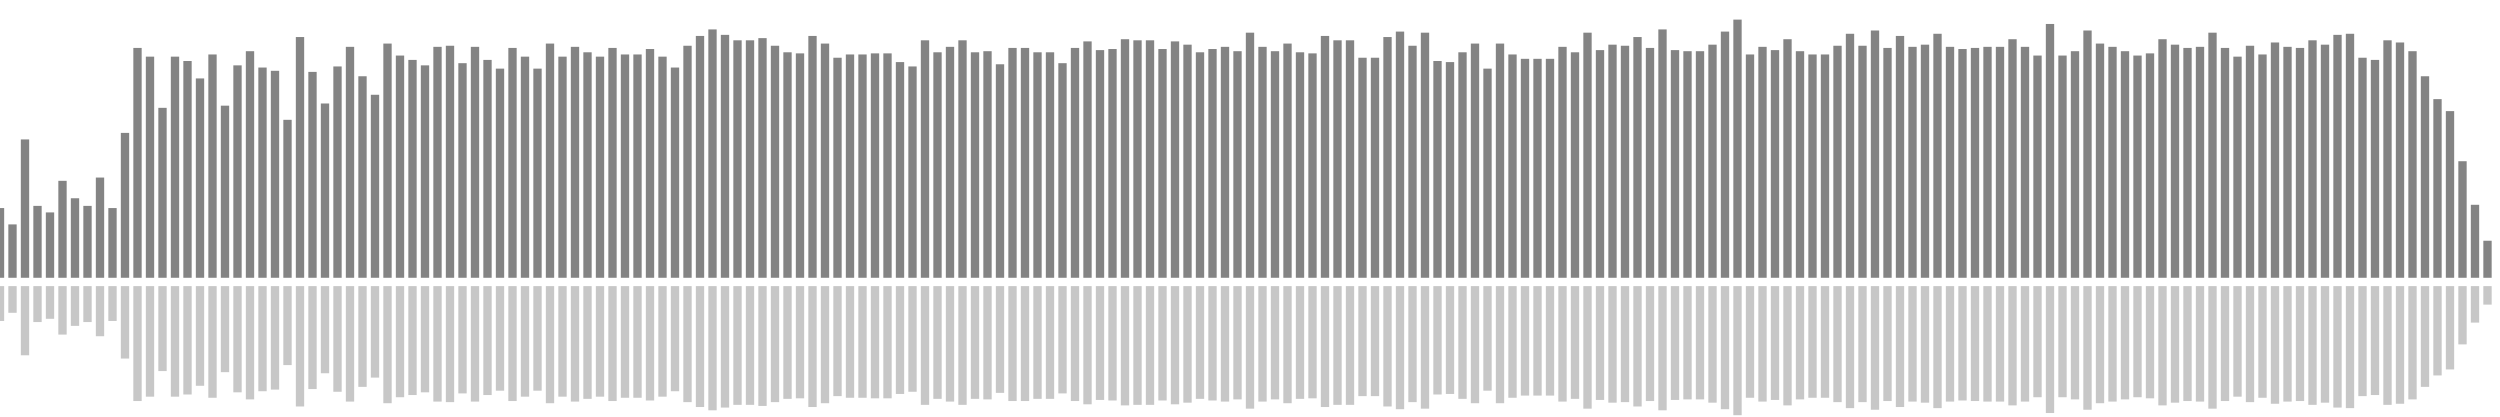 <?xml version="1.0" encoding="UTF-8"?>
<svg version="1.1" width="600" height="100" xmlns="http://www.w3.org/2000/svg">
  <line x1="0" y1="66.667" x2="0" y2="49.935" stroke="#848484" stroke-width="2"/>
  <line x1="0" y1="68.667" x2="0" y2="77.033" stroke="#c7c7c7" stroke-width="2"/>
  <line x1="3" y1="66.667" x2="3" y2="53.856" stroke="#848484" stroke-width="2"/>
  <line x1="3" y1="68.667" x2="3" y2="75.072" stroke="#c7c7c7" stroke-width="2"/>
  <line x1="6" y1="66.667" x2="6" y2="33.464" stroke="#848484" stroke-width="2"/>
  <line x1="6" y1="68.667" x2="6" y2="85.268" stroke="#c7c7c7" stroke-width="2"/>
  <line x1="9" y1="66.667" x2="9" y2="49.412" stroke="#848484" stroke-width="2"/>
  <line x1="9" y1="68.667" x2="9" y2="77.294" stroke="#c7c7c7" stroke-width="2"/>
  <line x1="12" y1="66.667" x2="12" y2="50.98" stroke="#848484" stroke-width="2"/>
  <line x1="12" y1="68.667" x2="12" y2="76.51" stroke="#c7c7c7" stroke-width="2"/>
  <line x1="15" y1="66.667" x2="15" y2="43.399" stroke="#848484" stroke-width="2"/>
  <line x1="15" y1="68.667" x2="15" y2="80.301" stroke="#c7c7c7" stroke-width="2"/>
  <line x1="18" y1="66.667" x2="18" y2="47.582" stroke="#848484" stroke-width="2"/>
  <line x1="18" y1="68.667" x2="18" y2="78.209" stroke="#c7c7c7" stroke-width="2"/>
  <line x1="21" y1="66.667" x2="21" y2="49.412" stroke="#848484" stroke-width="2"/>
  <line x1="21" y1="68.667" x2="21" y2="77.294" stroke="#c7c7c7" stroke-width="2"/>
  <line x1="24" y1="66.667" x2="24" y2="42.614" stroke="#848484" stroke-width="2"/>
  <line x1="24" y1="68.667" x2="24" y2="80.693" stroke="#c7c7c7" stroke-width="2"/>
  <line x1="27" y1="66.667" x2="27" y2="49.935" stroke="#848484" stroke-width="2"/>
  <line x1="27" y1="68.667" x2="27" y2="77.033" stroke="#c7c7c7" stroke-width="2"/>
  <line x1="30" y1="66.667" x2="30" y2="31.895" stroke="#848484" stroke-width="2"/>
  <line x1="30" y1="68.667" x2="30" y2="86.052" stroke="#c7c7c7" stroke-width="2"/>
  <line x1="33" y1="66.667" x2="33" y2="11.503" stroke="#848484" stroke-width="2"/>
  <line x1="33" y1="68.667" x2="33" y2="96.248" stroke="#c7c7c7" stroke-width="2"/>
  <line x1="36" y1="66.667" x2="36" y2="13.595" stroke="#848484" stroke-width="2"/>
  <line x1="36" y1="68.667" x2="36" y2="95.203" stroke="#c7c7c7" stroke-width="2"/>
  <line x1="39" y1="66.667" x2="39" y2="25.882" stroke="#848484" stroke-width="2"/>
  <line x1="39" y1="68.667" x2="39" y2="89.059" stroke="#c7c7c7" stroke-width="2"/>
  <line x1="42" y1="66.667" x2="42" y2="13.595" stroke="#848484" stroke-width="2"/>
  <line x1="42" y1="68.667" x2="42" y2="95.203" stroke="#c7c7c7" stroke-width="2"/>
  <line x1="45" y1="66.667" x2="45" y2="14.641" stroke="#848484" stroke-width="2"/>
  <line x1="45" y1="68.667" x2="45" y2="94.68" stroke="#c7c7c7" stroke-width="2"/>
  <line x1="48" y1="66.667" x2="48" y2="18.824" stroke="#848484" stroke-width="2"/>
  <line x1="48" y1="68.667" x2="48" y2="92.588" stroke="#c7c7c7" stroke-width="2"/>
  <line x1="51" y1="66.667" x2="51" y2="13.072" stroke="#848484" stroke-width="2"/>
  <line x1="51" y1="68.667" x2="51" y2="95.464" stroke="#c7c7c7" stroke-width="2"/>
  <line x1="54" y1="66.667" x2="54" y2="25.359" stroke="#848484" stroke-width="2"/>
  <line x1="54" y1="68.667" x2="54" y2="89.32" stroke="#c7c7c7" stroke-width="2"/>
  <line x1="57" y1="66.667" x2="57" y2="15.686" stroke="#848484" stroke-width="2"/>
  <line x1="57" y1="68.667" x2="57" y2="94.157" stroke="#c7c7c7" stroke-width="2"/>
  <line x1="60" y1="66.667" x2="60" y2="12.288" stroke="#848484" stroke-width="2"/>
  <line x1="60" y1="68.667" x2="60" y2="95.856" stroke="#c7c7c7" stroke-width="2"/>
  <line x1="63" y1="66.667" x2="63" y2="16.209" stroke="#848484" stroke-width="2"/>
  <line x1="63" y1="68.667" x2="63" y2="93.895" stroke="#c7c7c7" stroke-width="2"/>
  <line x1="66" y1="66.667" x2="66" y2="16.993" stroke="#848484" stroke-width="2"/>
  <line x1="66" y1="68.667" x2="66" y2="93.503" stroke="#c7c7c7" stroke-width="2"/>
  <line x1="69" y1="66.667" x2="69" y2="28.758" stroke="#848484" stroke-width="2"/>
  <line x1="69" y1="68.667" x2="69" y2="87.621" stroke="#c7c7c7" stroke-width="2"/>
  <line x1="72" y1="66.667" x2="72" y2="8.889" stroke="#848484" stroke-width="2"/>
  <line x1="72" y1="68.667" x2="72" y2="97.556" stroke="#c7c7c7" stroke-width="2"/>
  <line x1="75" y1="66.667" x2="75" y2="17.255" stroke="#848484" stroke-width="2"/>
  <line x1="75" y1="68.667" x2="75" y2="93.373" stroke="#c7c7c7" stroke-width="2"/>
  <line x1="78" y1="66.667" x2="78" y2="24.837" stroke="#848484" stroke-width="2"/>
  <line x1="78" y1="68.667" x2="78" y2="89.582" stroke="#c7c7c7" stroke-width="2"/>
  <line x1="81" y1="66.667" x2="81" y2="15.948" stroke="#848484" stroke-width="2"/>
  <line x1="81" y1="68.667" x2="81" y2="94.026" stroke="#c7c7c7" stroke-width="2"/>
  <line x1="84" y1="66.667" x2="84" y2="11.242" stroke="#848484" stroke-width="2"/>
  <line x1="84" y1="68.667" x2="84" y2="96.379" stroke="#c7c7c7" stroke-width="2"/>
  <line x1="87" y1="66.667" x2="87" y2="18.301" stroke="#848484" stroke-width="2"/>
  <line x1="87" y1="68.667" x2="87" y2="92.85" stroke="#c7c7c7" stroke-width="2"/>
  <line x1="90" y1="66.667" x2="90" y2="22.745" stroke="#848484" stroke-width="2"/>
  <line x1="90" y1="68.667" x2="90" y2="90.627" stroke="#c7c7c7" stroke-width="2"/>
  <line x1="93" y1="66.667" x2="93" y2="10.458" stroke="#848484" stroke-width="2"/>
  <line x1="93" y1="68.667" x2="93" y2="96.771" stroke="#c7c7c7" stroke-width="2"/>
  <line x1="96" y1="66.667" x2="96" y2="13.333" stroke="#848484" stroke-width="2"/>
  <line x1="96" y1="68.667" x2="96" y2="95.333" stroke="#c7c7c7" stroke-width="2"/>
  <line x1="99" y1="66.667" x2="99" y2="14.379" stroke="#848484" stroke-width="2"/>
  <line x1="99" y1="68.667" x2="99" y2="94.81" stroke="#c7c7c7" stroke-width="2"/>
  <line x1="102" y1="66.667" x2="102" y2="15.686" stroke="#848484" stroke-width="2"/>
  <line x1="102" y1="68.667" x2="102" y2="94.157" stroke="#c7c7c7" stroke-width="2"/>
  <line x1="105" y1="66.667" x2="105" y2="11.242" stroke="#848484" stroke-width="2"/>
  <line x1="105" y1="68.667" x2="105" y2="96.379" stroke="#c7c7c7" stroke-width="2"/>
  <line x1="108" y1="66.667" x2="108" y2="10.98" stroke="#848484" stroke-width="2"/>
  <line x1="108" y1="68.667" x2="108" y2="96.51" stroke="#c7c7c7" stroke-width="2"/>
  <line x1="111" y1="66.667" x2="111" y2="15.163" stroke="#848484" stroke-width="2"/>
  <line x1="111" y1="68.667" x2="111" y2="94.418" stroke="#c7c7c7" stroke-width="2"/>
  <line x1="114" y1="66.667" x2="114" y2="11.242" stroke="#848484" stroke-width="2"/>
  <line x1="114" y1="68.667" x2="114" y2="96.379" stroke="#c7c7c7" stroke-width="2"/>
  <line x1="117" y1="66.667" x2="117" y2="14.379" stroke="#848484" stroke-width="2"/>
  <line x1="117" y1="68.667" x2="117" y2="94.81" stroke="#c7c7c7" stroke-width="2"/>
  <line x1="120" y1="66.667" x2="120" y2="16.471" stroke="#848484" stroke-width="2"/>
  <line x1="120" y1="68.667" x2="120" y2="93.765" stroke="#c7c7c7" stroke-width="2"/>
  <line x1="123" y1="66.667" x2="123" y2="11.503" stroke="#848484" stroke-width="2"/>
  <line x1="123" y1="68.667" x2="123" y2="96.248" stroke="#c7c7c7" stroke-width="2"/>
  <line x1="126" y1="66.667" x2="126" y2="13.595" stroke="#848484" stroke-width="2"/>
  <line x1="126" y1="68.667" x2="126" y2="95.203" stroke="#c7c7c7" stroke-width="2"/>
  <line x1="129" y1="66.667" x2="129" y2="16.471" stroke="#848484" stroke-width="2"/>
  <line x1="129" y1="68.667" x2="129" y2="93.765" stroke="#c7c7c7" stroke-width="2"/>
  <line x1="132" y1="66.667" x2="132" y2="10.458" stroke="#848484" stroke-width="2"/>
  <line x1="132" y1="68.667" x2="132" y2="96.771" stroke="#c7c7c7" stroke-width="2"/>
  <line x1="135" y1="66.667" x2="135" y2="13.595" stroke="#848484" stroke-width="2"/>
  <line x1="135" y1="68.667" x2="135" y2="95.203" stroke="#c7c7c7" stroke-width="2"/>
  <line x1="138" y1="66.667" x2="138" y2="11.242" stroke="#848484" stroke-width="2"/>
  <line x1="138" y1="68.667" x2="138" y2="96.379" stroke="#c7c7c7" stroke-width="2"/>
  <line x1="141" y1="66.667" x2="141" y2="12.549" stroke="#848484" stroke-width="2"/>
  <line x1="141" y1="68.667" x2="141" y2="95.725" stroke="#c7c7c7" stroke-width="2"/>
  <line x1="144" y1="66.667" x2="144" y2="13.595" stroke="#848484" stroke-width="2"/>
  <line x1="144" y1="68.667" x2="144" y2="95.203" stroke="#c7c7c7" stroke-width="2"/>
  <line x1="147" y1="66.667" x2="147" y2="11.503" stroke="#848484" stroke-width="2"/>
  <line x1="147" y1="68.667" x2="147" y2="96.248" stroke="#c7c7c7" stroke-width="2"/>
  <line x1="150" y1="66.667" x2="150" y2="13.072" stroke="#848484" stroke-width="2"/>
  <line x1="150" y1="68.667" x2="150" y2="95.464" stroke="#c7c7c7" stroke-width="2"/>
  <line x1="153" y1="66.667" x2="153" y2="13.072" stroke="#848484" stroke-width="2"/>
  <line x1="153" y1="68.667" x2="153" y2="95.464" stroke="#c7c7c7" stroke-width="2"/>
  <line x1="156" y1="66.667" x2="156" y2="11.765" stroke="#848484" stroke-width="2"/>
  <line x1="156" y1="68.667" x2="156" y2="96.118" stroke="#c7c7c7" stroke-width="2"/>
  <line x1="159" y1="66.667" x2="159" y2="13.595" stroke="#848484" stroke-width="2"/>
  <line x1="159" y1="68.667" x2="159" y2="95.203" stroke="#c7c7c7" stroke-width="2"/>
  <line x1="162" y1="66.667" x2="162" y2="16.209" stroke="#848484" stroke-width="2"/>
  <line x1="162" y1="68.667" x2="162" y2="93.895" stroke="#c7c7c7" stroke-width="2"/>
  <line x1="165" y1="66.667" x2="165" y2="10.98" stroke="#848484" stroke-width="2"/>
  <line x1="165" y1="68.667" x2="165" y2="96.51" stroke="#c7c7c7" stroke-width="2"/>
  <line x1="168" y1="66.667" x2="168" y2="8.627" stroke="#848484" stroke-width="2"/>
  <line x1="168" y1="68.667" x2="168" y2="97.686" stroke="#c7c7c7" stroke-width="2"/>
  <line x1="171" y1="66.667" x2="171" y2="7.059" stroke="#848484" stroke-width="2"/>
  <line x1="171" y1="68.667" x2="171" y2="98.471" stroke="#c7c7c7" stroke-width="2"/>
  <line x1="174" y1="66.667" x2="174" y2="8.366" stroke="#848484" stroke-width="2"/>
  <line x1="174" y1="68.667" x2="174" y2="97.817" stroke="#c7c7c7" stroke-width="2"/>
  <line x1="177" y1="66.667" x2="177" y2="9.673" stroke="#848484" stroke-width="2"/>
  <line x1="177" y1="68.667" x2="177" y2="97.163" stroke="#c7c7c7" stroke-width="2"/>
  <line x1="180" y1="66.667" x2="180" y2="9.673" stroke="#848484" stroke-width="2"/>
  <line x1="180" y1="68.667" x2="180" y2="97.163" stroke="#c7c7c7" stroke-width="2"/>
  <line x1="183" y1="66.667" x2="183" y2="9.15" stroke="#848484" stroke-width="2"/>
  <line x1="183" y1="68.667" x2="183" y2="97.425" stroke="#c7c7c7" stroke-width="2"/>
  <line x1="186" y1="66.667" x2="186" y2="10.98" stroke="#848484" stroke-width="2"/>
  <line x1="186" y1="68.667" x2="186" y2="96.51" stroke="#c7c7c7" stroke-width="2"/>
  <line x1="189" y1="66.667" x2="189" y2="12.549" stroke="#848484" stroke-width="2"/>
  <line x1="189" y1="68.667" x2="189" y2="95.725" stroke="#c7c7c7" stroke-width="2"/>
  <line x1="192" y1="66.667" x2="192" y2="12.81" stroke="#848484" stroke-width="2"/>
  <line x1="192" y1="68.667" x2="192" y2="95.595" stroke="#c7c7c7" stroke-width="2"/>
  <line x1="195" y1="66.667" x2="195" y2="8.627" stroke="#848484" stroke-width="2"/>
  <line x1="195" y1="68.667" x2="195" y2="97.686" stroke="#c7c7c7" stroke-width="2"/>
  <line x1="198" y1="66.667" x2="198" y2="10.458" stroke="#848484" stroke-width="2"/>
  <line x1="198" y1="68.667" x2="198" y2="96.771" stroke="#c7c7c7" stroke-width="2"/>
  <line x1="201" y1="66.667" x2="201" y2="13.856" stroke="#848484" stroke-width="2"/>
  <line x1="201" y1="68.667" x2="201" y2="95.072" stroke="#c7c7c7" stroke-width="2"/>
  <line x1="204" y1="66.667" x2="204" y2="13.072" stroke="#848484" stroke-width="2"/>
  <line x1="204" y1="68.667" x2="204" y2="95.464" stroke="#c7c7c7" stroke-width="2"/>
  <line x1="207" y1="66.667" x2="207" y2="13.072" stroke="#848484" stroke-width="2"/>
  <line x1="207" y1="68.667" x2="207" y2="95.464" stroke="#c7c7c7" stroke-width="2"/>
  <line x1="210" y1="66.667" x2="210" y2="12.81" stroke="#848484" stroke-width="2"/>
  <line x1="210" y1="68.667" x2="210" y2="95.595" stroke="#c7c7c7" stroke-width="2"/>
  <line x1="213" y1="66.667" x2="213" y2="12.81" stroke="#848484" stroke-width="2"/>
  <line x1="213" y1="68.667" x2="213" y2="95.595" stroke="#c7c7c7" stroke-width="2"/>
  <line x1="216" y1="66.667" x2="216" y2="14.902" stroke="#848484" stroke-width="2"/>
  <line x1="216" y1="68.667" x2="216" y2="94.549" stroke="#c7c7c7" stroke-width="2"/>
  <line x1="219" y1="66.667" x2="219" y2="15.948" stroke="#848484" stroke-width="2"/>
  <line x1="219" y1="68.667" x2="219" y2="94.026" stroke="#c7c7c7" stroke-width="2"/>
  <line x1="222" y1="66.667" x2="222" y2="9.673" stroke="#848484" stroke-width="2"/>
  <line x1="222" y1="68.667" x2="222" y2="97.163" stroke="#c7c7c7" stroke-width="2"/>
  <line x1="225" y1="66.667" x2="225" y2="12.549" stroke="#848484" stroke-width="2"/>
  <line x1="225" y1="68.667" x2="225" y2="95.725" stroke="#c7c7c7" stroke-width="2"/>
  <line x1="228" y1="66.667" x2="228" y2="11.242" stroke="#848484" stroke-width="2"/>
  <line x1="228" y1="68.667" x2="228" y2="96.379" stroke="#c7c7c7" stroke-width="2"/>
  <line x1="231" y1="66.667" x2="231" y2="9.673" stroke="#848484" stroke-width="2"/>
  <line x1="231" y1="68.667" x2="231" y2="97.163" stroke="#c7c7c7" stroke-width="2"/>
  <line x1="234" y1="66.667" x2="234" y2="12.549" stroke="#848484" stroke-width="2"/>
  <line x1="234" y1="68.667" x2="234" y2="95.725" stroke="#c7c7c7" stroke-width="2"/>
  <line x1="237" y1="66.667" x2="237" y2="12.288" stroke="#848484" stroke-width="2"/>
  <line x1="237" y1="68.667" x2="237" y2="95.856" stroke="#c7c7c7" stroke-width="2"/>
  <line x1="240" y1="66.667" x2="240" y2="15.425" stroke="#848484" stroke-width="2"/>
  <line x1="240" y1="68.667" x2="240" y2="94.288" stroke="#c7c7c7" stroke-width="2"/>
  <line x1="243" y1="66.667" x2="243" y2="11.503" stroke="#848484" stroke-width="2"/>
  <line x1="243" y1="68.667" x2="243" y2="96.248" stroke="#c7c7c7" stroke-width="2"/>
  <line x1="246" y1="66.667" x2="246" y2="11.503" stroke="#848484" stroke-width="2"/>
  <line x1="246" y1="68.667" x2="246" y2="96.248" stroke="#c7c7c7" stroke-width="2"/>
  <line x1="249" y1="66.667" x2="249" y2="12.549" stroke="#848484" stroke-width="2"/>
  <line x1="249" y1="68.667" x2="249" y2="95.725" stroke="#c7c7c7" stroke-width="2"/>
  <line x1="252" y1="66.667" x2="252" y2="12.549" stroke="#848484" stroke-width="2"/>
  <line x1="252" y1="68.667" x2="252" y2="95.725" stroke="#c7c7c7" stroke-width="2"/>
  <line x1="255" y1="66.667" x2="255" y2="15.163" stroke="#848484" stroke-width="2"/>
  <line x1="255" y1="68.667" x2="255" y2="94.418" stroke="#c7c7c7" stroke-width="2"/>
  <line x1="258" y1="66.667" x2="258" y2="11.503" stroke="#848484" stroke-width="2"/>
  <line x1="258" y1="68.667" x2="258" y2="96.248" stroke="#c7c7c7" stroke-width="2"/>
  <line x1="261" y1="66.667" x2="261" y2="9.935" stroke="#848484" stroke-width="2"/>
  <line x1="261" y1="68.667" x2="261" y2="97.033" stroke="#c7c7c7" stroke-width="2"/>
  <line x1="264" y1="66.667" x2="264" y2="12.026" stroke="#848484" stroke-width="2"/>
  <line x1="264" y1="68.667" x2="264" y2="95.987" stroke="#c7c7c7" stroke-width="2"/>
  <line x1="267" y1="66.667" x2="267" y2="11.765" stroke="#848484" stroke-width="2"/>
  <line x1="267" y1="68.667" x2="267" y2="96.118" stroke="#c7c7c7" stroke-width="2"/>
  <line x1="270" y1="66.667" x2="270" y2="9.412" stroke="#848484" stroke-width="2"/>
  <line x1="270" y1="68.667" x2="270" y2="97.294" stroke="#c7c7c7" stroke-width="2"/>
  <line x1="273" y1="66.667" x2="273" y2="9.673" stroke="#848484" stroke-width="2"/>
  <line x1="273" y1="68.667" x2="273" y2="97.163" stroke="#c7c7c7" stroke-width="2"/>
  <line x1="276" y1="66.667" x2="276" y2="9.673" stroke="#848484" stroke-width="2"/>
  <line x1="276" y1="68.667" x2="276" y2="97.163" stroke="#c7c7c7" stroke-width="2"/>
  <line x1="279" y1="66.667" x2="279" y2="11.765" stroke="#848484" stroke-width="2"/>
  <line x1="279" y1="68.667" x2="279" y2="96.118" stroke="#c7c7c7" stroke-width="2"/>
  <line x1="282" y1="66.667" x2="282" y2="9.935" stroke="#848484" stroke-width="2"/>
  <line x1="282" y1="68.667" x2="282" y2="97.033" stroke="#c7c7c7" stroke-width="2"/>
  <line x1="285" y1="66.667" x2="285" y2="10.719" stroke="#848484" stroke-width="2"/>
  <line x1="285" y1="68.667" x2="285" y2="96.641" stroke="#c7c7c7" stroke-width="2"/>
  <line x1="288" y1="66.667" x2="288" y2="12.549" stroke="#848484" stroke-width="2"/>
  <line x1="288" y1="68.667" x2="288" y2="95.725" stroke="#c7c7c7" stroke-width="2"/>
  <line x1="291" y1="66.667" x2="291" y2="11.765" stroke="#848484" stroke-width="2"/>
  <line x1="291" y1="68.667" x2="291" y2="96.118" stroke="#c7c7c7" stroke-width="2"/>
  <line x1="294" y1="66.667" x2="294" y2="11.242" stroke="#848484" stroke-width="2"/>
  <line x1="294" y1="68.667" x2="294" y2="96.379" stroke="#c7c7c7" stroke-width="2"/>
  <line x1="297" y1="66.667" x2="297" y2="12.288" stroke="#848484" stroke-width="2"/>
  <line x1="297" y1="68.667" x2="297" y2="95.856" stroke="#c7c7c7" stroke-width="2"/>
  <line x1="300" y1="66.667" x2="300" y2="7.843" stroke="#848484" stroke-width="2"/>
  <line x1="300" y1="68.667" x2="300" y2="98.078" stroke="#c7c7c7" stroke-width="2"/>
  <line x1="303" y1="66.667" x2="303" y2="11.242" stroke="#848484" stroke-width="2"/>
  <line x1="303" y1="68.667" x2="303" y2="96.379" stroke="#c7c7c7" stroke-width="2"/>
  <line x1="306" y1="66.667" x2="306" y2="12.288" stroke="#848484" stroke-width="2"/>
  <line x1="306" y1="68.667" x2="306" y2="95.856" stroke="#c7c7c7" stroke-width="2"/>
  <line x1="309" y1="66.667" x2="309" y2="10.458" stroke="#848484" stroke-width="2"/>
  <line x1="309" y1="68.667" x2="309" y2="96.771" stroke="#c7c7c7" stroke-width="2"/>
  <line x1="312" y1="66.667" x2="312" y2="12.549" stroke="#848484" stroke-width="2"/>
  <line x1="312" y1="68.667" x2="312" y2="95.725" stroke="#c7c7c7" stroke-width="2"/>
  <line x1="315" y1="66.667" x2="315" y2="12.81" stroke="#848484" stroke-width="2"/>
  <line x1="315" y1="68.667" x2="315" y2="95.595" stroke="#c7c7c7" stroke-width="2"/>
  <line x1="318" y1="66.667" x2="318" y2="8.627" stroke="#848484" stroke-width="2"/>
  <line x1="318" y1="68.667" x2="318" y2="97.686" stroke="#c7c7c7" stroke-width="2"/>
  <line x1="321" y1="66.667" x2="321" y2="9.673" stroke="#848484" stroke-width="2"/>
  <line x1="321" y1="68.667" x2="321" y2="97.163" stroke="#c7c7c7" stroke-width="2"/>
  <line x1="324" y1="66.667" x2="324" y2="9.673" stroke="#848484" stroke-width="2"/>
  <line x1="324" y1="68.667" x2="324" y2="97.163" stroke="#c7c7c7" stroke-width="2"/>
  <line x1="327" y1="66.667" x2="327" y2="13.856" stroke="#848484" stroke-width="2"/>
  <line x1="327" y1="68.667" x2="327" y2="95.072" stroke="#c7c7c7" stroke-width="2"/>
  <line x1="330" y1="66.667" x2="330" y2="13.856" stroke="#848484" stroke-width="2"/>
  <line x1="330" y1="68.667" x2="330" y2="95.072" stroke="#c7c7c7" stroke-width="2"/>
  <line x1="333" y1="66.667" x2="333" y2="8.889" stroke="#848484" stroke-width="2"/>
  <line x1="333" y1="68.667" x2="333" y2="97.556" stroke="#c7c7c7" stroke-width="2"/>
  <line x1="336" y1="66.667" x2="336" y2="7.582" stroke="#848484" stroke-width="2"/>
  <line x1="336" y1="68.667" x2="336" y2="98.209" stroke="#c7c7c7" stroke-width="2"/>
  <line x1="339" y1="66.667" x2="339" y2="10.98" stroke="#848484" stroke-width="2"/>
  <line x1="339" y1="68.667" x2="339" y2="96.51" stroke="#c7c7c7" stroke-width="2"/>
  <line x1="342" y1="66.667" x2="342" y2="7.843" stroke="#848484" stroke-width="2"/>
  <line x1="342" y1="68.667" x2="342" y2="98.078" stroke="#c7c7c7" stroke-width="2"/>
  <line x1="345" y1="66.667" x2="345" y2="14.641" stroke="#848484" stroke-width="2"/>
  <line x1="345" y1="68.667" x2="345" y2="94.68" stroke="#c7c7c7" stroke-width="2"/>
  <line x1="348" y1="66.667" x2="348" y2="14.902" stroke="#848484" stroke-width="2"/>
  <line x1="348" y1="68.667" x2="348" y2="94.549" stroke="#c7c7c7" stroke-width="2"/>
  <line x1="351" y1="66.667" x2="351" y2="12.549" stroke="#848484" stroke-width="2"/>
  <line x1="351" y1="68.667" x2="351" y2="95.725" stroke="#c7c7c7" stroke-width="2"/>
  <line x1="354" y1="66.667" x2="354" y2="10.458" stroke="#848484" stroke-width="2"/>
  <line x1="354" y1="68.667" x2="354" y2="96.771" stroke="#c7c7c7" stroke-width="2"/>
  <line x1="357" y1="66.667" x2="357" y2="16.471" stroke="#848484" stroke-width="2"/>
  <line x1="357" y1="68.667" x2="357" y2="93.765" stroke="#c7c7c7" stroke-width="2"/>
  <line x1="360" y1="66.667" x2="360" y2="10.458" stroke="#848484" stroke-width="2"/>
  <line x1="360" y1="68.667" x2="360" y2="96.771" stroke="#c7c7c7" stroke-width="2"/>
  <line x1="363" y1="66.667" x2="363" y2="13.072" stroke="#848484" stroke-width="2"/>
  <line x1="363" y1="68.667" x2="363" y2="95.464" stroke="#c7c7c7" stroke-width="2"/>
  <line x1="366" y1="66.667" x2="366" y2="14.118" stroke="#848484" stroke-width="2"/>
  <line x1="366" y1="68.667" x2="366" y2="94.941" stroke="#c7c7c7" stroke-width="2"/>
  <line x1="369" y1="66.667" x2="369" y2="14.118" stroke="#848484" stroke-width="2"/>
  <line x1="369" y1="68.667" x2="369" y2="94.941" stroke="#c7c7c7" stroke-width="2"/>
  <line x1="372" y1="66.667" x2="372" y2="14.118" stroke="#848484" stroke-width="2"/>
  <line x1="372" y1="68.667" x2="372" y2="94.941" stroke="#c7c7c7" stroke-width="2"/>
  <line x1="375" y1="66.667" x2="375" y2="11.242" stroke="#848484" stroke-width="2"/>
  <line x1="375" y1="68.667" x2="375" y2="96.379" stroke="#c7c7c7" stroke-width="2"/>
  <line x1="378" y1="66.667" x2="378" y2="12.549" stroke="#848484" stroke-width="2"/>
  <line x1="378" y1="68.667" x2="378" y2="95.725" stroke="#c7c7c7" stroke-width="2"/>
  <line x1="381" y1="66.667" x2="381" y2="7.843" stroke="#848484" stroke-width="2"/>
  <line x1="381" y1="68.667" x2="381" y2="98.078" stroke="#c7c7c7" stroke-width="2"/>
  <line x1="384" y1="66.667" x2="384" y2="12.026" stroke="#848484" stroke-width="2"/>
  <line x1="384" y1="68.667" x2="384" y2="95.987" stroke="#c7c7c7" stroke-width="2"/>
  <line x1="387" y1="66.667" x2="387" y2="10.719" stroke="#848484" stroke-width="2"/>
  <line x1="387" y1="68.667" x2="387" y2="96.641" stroke="#c7c7c7" stroke-width="2"/>
  <line x1="390" y1="66.667" x2="390" y2="10.98" stroke="#848484" stroke-width="2"/>
  <line x1="390" y1="68.667" x2="390" y2="96.51" stroke="#c7c7c7" stroke-width="2"/>
  <line x1="393" y1="66.667" x2="393" y2="8.889" stroke="#848484" stroke-width="2"/>
  <line x1="393" y1="68.667" x2="393" y2="97.556" stroke="#c7c7c7" stroke-width="2"/>
  <line x1="396" y1="66.667" x2="396" y2="11.503" stroke="#848484" stroke-width="2"/>
  <line x1="396" y1="68.667" x2="396" y2="96.248" stroke="#c7c7c7" stroke-width="2"/>
  <line x1="399" y1="66.667" x2="399" y2="7.059" stroke="#848484" stroke-width="2"/>
  <line x1="399" y1="68.667" x2="399" y2="98.471" stroke="#c7c7c7" stroke-width="2"/>
  <line x1="402" y1="66.667" x2="402" y2="12.026" stroke="#848484" stroke-width="2"/>
  <line x1="402" y1="68.667" x2="402" y2="95.987" stroke="#c7c7c7" stroke-width="2"/>
  <line x1="405" y1="66.667" x2="405" y2="12.288" stroke="#848484" stroke-width="2"/>
  <line x1="405" y1="68.667" x2="405" y2="95.856" stroke="#c7c7c7" stroke-width="2"/>
  <line x1="408" y1="66.667" x2="408" y2="12.288" stroke="#848484" stroke-width="2"/>
  <line x1="408" y1="68.667" x2="408" y2="95.856" stroke="#c7c7c7" stroke-width="2"/>
  <line x1="411" y1="66.667" x2="411" y2="10.719" stroke="#848484" stroke-width="2"/>
  <line x1="411" y1="68.667" x2="411" y2="96.641" stroke="#c7c7c7" stroke-width="2"/>
  <line x1="414" y1="66.667" x2="414" y2="7.582" stroke="#848484" stroke-width="2"/>
  <line x1="414" y1="68.667" x2="414" y2="98.209" stroke="#c7c7c7" stroke-width="2"/>
  <line x1="417" y1="66.667" x2="417" y2="4.706" stroke="#848484" stroke-width="2"/>
  <line x1="417" y1="68.667" x2="417" y2="99.647" stroke="#c7c7c7" stroke-width="2"/>
  <line x1="420" y1="66.667" x2="420" y2="13.072" stroke="#848484" stroke-width="2"/>
  <line x1="420" y1="68.667" x2="420" y2="95.464" stroke="#c7c7c7" stroke-width="2"/>
  <line x1="423" y1="66.667" x2="423" y2="11.242" stroke="#848484" stroke-width="2"/>
  <line x1="423" y1="68.667" x2="423" y2="96.379" stroke="#c7c7c7" stroke-width="2"/>
  <line x1="426" y1="66.667" x2="426" y2="12.026" stroke="#848484" stroke-width="2"/>
  <line x1="426" y1="68.667" x2="426" y2="95.987" stroke="#c7c7c7" stroke-width="2"/>
  <line x1="429" y1="66.667" x2="429" y2="9.412" stroke="#848484" stroke-width="2"/>
  <line x1="429" y1="68.667" x2="429" y2="97.294" stroke="#c7c7c7" stroke-width="2"/>
  <line x1="432" y1="66.667" x2="432" y2="12.288" stroke="#848484" stroke-width="2"/>
  <line x1="432" y1="68.667" x2="432" y2="95.856" stroke="#c7c7c7" stroke-width="2"/>
  <line x1="435" y1="66.667" x2="435" y2="13.072" stroke="#848484" stroke-width="2"/>
  <line x1="435" y1="68.667" x2="435" y2="95.464" stroke="#c7c7c7" stroke-width="2"/>
  <line x1="438" y1="66.667" x2="438" y2="13.072" stroke="#848484" stroke-width="2"/>
  <line x1="438" y1="68.667" x2="438" y2="95.464" stroke="#c7c7c7" stroke-width="2"/>
  <line x1="441" y1="66.667" x2="441" y2="10.98" stroke="#848484" stroke-width="2"/>
  <line x1="441" y1="68.667" x2="441" y2="96.51" stroke="#c7c7c7" stroke-width="2"/>
  <line x1="444" y1="66.667" x2="444" y2="8.105" stroke="#848484" stroke-width="2"/>
  <line x1="444" y1="68.667" x2="444" y2="97.948" stroke="#c7c7c7" stroke-width="2"/>
  <line x1="447" y1="66.667" x2="447" y2="10.98" stroke="#848484" stroke-width="2"/>
  <line x1="447" y1="68.667" x2="447" y2="96.51" stroke="#c7c7c7" stroke-width="2"/>
  <line x1="450" y1="66.667" x2="450" y2="7.32" stroke="#848484" stroke-width="2"/>
  <line x1="450" y1="68.667" x2="450" y2="98.34" stroke="#c7c7c7" stroke-width="2"/>
  <line x1="453" y1="66.667" x2="453" y2="11.503" stroke="#848484" stroke-width="2"/>
  <line x1="453" y1="68.667" x2="453" y2="96.248" stroke="#c7c7c7" stroke-width="2"/>
  <line x1="456" y1="66.667" x2="456" y2="8.627" stroke="#848484" stroke-width="2"/>
  <line x1="456" y1="68.667" x2="456" y2="97.686" stroke="#c7c7c7" stroke-width="2"/>
  <line x1="459" y1="66.667" x2="459" y2="11.242" stroke="#848484" stroke-width="2"/>
  <line x1="459" y1="68.667" x2="459" y2="96.379" stroke="#c7c7c7" stroke-width="2"/>
  <line x1="462" y1="66.667" x2="462" y2="10.719" stroke="#848484" stroke-width="2"/>
  <line x1="462" y1="68.667" x2="462" y2="96.641" stroke="#c7c7c7" stroke-width="2"/>
  <line x1="465" y1="66.667" x2="465" y2="8.105" stroke="#848484" stroke-width="2"/>
  <line x1="465" y1="68.667" x2="465" y2="97.948" stroke="#c7c7c7" stroke-width="2"/>
  <line x1="468" y1="66.667" x2="468" y2="11.242" stroke="#848484" stroke-width="2"/>
  <line x1="468" y1="68.667" x2="468" y2="96.379" stroke="#c7c7c7" stroke-width="2"/>
  <line x1="471" y1="66.667" x2="471" y2="11.765" stroke="#848484" stroke-width="2"/>
  <line x1="471" y1="68.667" x2="471" y2="96.118" stroke="#c7c7c7" stroke-width="2"/>
  <line x1="474" y1="66.667" x2="474" y2="11.503" stroke="#848484" stroke-width="2"/>
  <line x1="474" y1="68.667" x2="474" y2="96.248" stroke="#c7c7c7" stroke-width="2"/>
  <line x1="477" y1="66.667" x2="477" y2="11.242" stroke="#848484" stroke-width="2"/>
  <line x1="477" y1="68.667" x2="477" y2="96.379" stroke="#c7c7c7" stroke-width="2"/>
  <line x1="480" y1="66.667" x2="480" y2="11.242" stroke="#848484" stroke-width="2"/>
  <line x1="480" y1="68.667" x2="480" y2="96.379" stroke="#c7c7c7" stroke-width="2"/>
  <line x1="483" y1="66.667" x2="483" y2="9.412" stroke="#848484" stroke-width="2"/>
  <line x1="483" y1="68.667" x2="483" y2="97.294" stroke="#c7c7c7" stroke-width="2"/>
  <line x1="486" y1="66.667" x2="486" y2="11.242" stroke="#848484" stroke-width="2"/>
  <line x1="486" y1="68.667" x2="486" y2="96.379" stroke="#c7c7c7" stroke-width="2"/>
  <line x1="489" y1="66.667" x2="489" y2="13.333" stroke="#848484" stroke-width="2"/>
  <line x1="489" y1="68.667" x2="489" y2="95.333" stroke="#c7c7c7" stroke-width="2"/>
  <line x1="492" y1="66.667" x2="492" y2="5.752" stroke="#848484" stroke-width="2"/>
  <line x1="492" y1="68.667" x2="492" y2="99.124" stroke="#c7c7c7" stroke-width="2"/>
  <line x1="495" y1="66.667" x2="495" y2="13.333" stroke="#848484" stroke-width="2"/>
  <line x1="495" y1="68.667" x2="495" y2="95.333" stroke="#c7c7c7" stroke-width="2"/>
  <line x1="498" y1="66.667" x2="498" y2="12.288" stroke="#848484" stroke-width="2"/>
  <line x1="498" y1="68.667" x2="498" y2="95.856" stroke="#c7c7c7" stroke-width="2"/>
  <line x1="501" y1="66.667" x2="501" y2="7.32" stroke="#848484" stroke-width="2"/>
  <line x1="501" y1="68.667" x2="501" y2="98.34" stroke="#c7c7c7" stroke-width="2"/>
  <line x1="504" y1="66.667" x2="504" y2="10.458" stroke="#848484" stroke-width="2"/>
  <line x1="504" y1="68.667" x2="504" y2="96.771" stroke="#c7c7c7" stroke-width="2"/>
  <line x1="507" y1="66.667" x2="507" y2="11.242" stroke="#848484" stroke-width="2"/>
  <line x1="507" y1="68.667" x2="507" y2="96.379" stroke="#c7c7c7" stroke-width="2"/>
  <line x1="510" y1="66.667" x2="510" y2="12.288" stroke="#848484" stroke-width="2"/>
  <line x1="510" y1="68.667" x2="510" y2="95.856" stroke="#c7c7c7" stroke-width="2"/>
  <line x1="513" y1="66.667" x2="513" y2="13.333" stroke="#848484" stroke-width="2"/>
  <line x1="513" y1="68.667" x2="513" y2="95.333" stroke="#c7c7c7" stroke-width="2"/>
  <line x1="516" y1="66.667" x2="516" y2="12.81" stroke="#848484" stroke-width="2"/>
  <line x1="516" y1="68.667" x2="516" y2="95.595" stroke="#c7c7c7" stroke-width="2"/>
  <line x1="519" y1="66.667" x2="519" y2="9.412" stroke="#848484" stroke-width="2"/>
  <line x1="519" y1="68.667" x2="519" y2="97.294" stroke="#c7c7c7" stroke-width="2"/>
  <line x1="522" y1="66.667" x2="522" y2="10.719" stroke="#848484" stroke-width="2"/>
  <line x1="522" y1="68.667" x2="522" y2="96.641" stroke="#c7c7c7" stroke-width="2"/>
  <line x1="525" y1="66.667" x2="525" y2="11.503" stroke="#848484" stroke-width="2"/>
  <line x1="525" y1="68.667" x2="525" y2="96.248" stroke="#c7c7c7" stroke-width="2"/>
  <line x1="528" y1="66.667" x2="528" y2="11.242" stroke="#848484" stroke-width="2"/>
  <line x1="528" y1="68.667" x2="528" y2="96.379" stroke="#c7c7c7" stroke-width="2"/>
  <line x1="531" y1="66.667" x2="531" y2="7.843" stroke="#848484" stroke-width="2"/>
  <line x1="531" y1="68.667" x2="531" y2="98.078" stroke="#c7c7c7" stroke-width="2"/>
  <line x1="534" y1="66.667" x2="534" y2="11.503" stroke="#848484" stroke-width="2"/>
  <line x1="534" y1="68.667" x2="534" y2="96.248" stroke="#c7c7c7" stroke-width="2"/>
  <line x1="537" y1="66.667" x2="537" y2="13.595" stroke="#848484" stroke-width="2"/>
  <line x1="537" y1="68.667" x2="537" y2="95.203" stroke="#c7c7c7" stroke-width="2"/>
  <line x1="540" y1="66.667" x2="540" y2="10.98" stroke="#848484" stroke-width="2"/>
  <line x1="540" y1="68.667" x2="540" y2="96.51" stroke="#c7c7c7" stroke-width="2"/>
  <line x1="543" y1="66.667" x2="543" y2="13.072" stroke="#848484" stroke-width="2"/>
  <line x1="543" y1="68.667" x2="543" y2="95.464" stroke="#c7c7c7" stroke-width="2"/>
  <line x1="546" y1="66.667" x2="546" y2="10.196" stroke="#848484" stroke-width="2"/>
  <line x1="546" y1="68.667" x2="546" y2="96.902" stroke="#c7c7c7" stroke-width="2"/>
  <line x1="549" y1="66.667" x2="549" y2="11.242" stroke="#848484" stroke-width="2"/>
  <line x1="549" y1="68.667" x2="549" y2="96.379" stroke="#c7c7c7" stroke-width="2"/>
  <line x1="552" y1="66.667" x2="552" y2="11.503" stroke="#848484" stroke-width="2"/>
  <line x1="552" y1="68.667" x2="552" y2="96.248" stroke="#c7c7c7" stroke-width="2"/>
  <line x1="555" y1="66.667" x2="555" y2="9.673" stroke="#848484" stroke-width="2"/>
  <line x1="555" y1="68.667" x2="555" y2="97.163" stroke="#c7c7c7" stroke-width="2"/>
  <line x1="558" y1="66.667" x2="558" y2="10.719" stroke="#848484" stroke-width="2"/>
  <line x1="558" y1="68.667" x2="558" y2="96.641" stroke="#c7c7c7" stroke-width="2"/>
  <line x1="561" y1="66.667" x2="561" y2="8.366" stroke="#848484" stroke-width="2"/>
  <line x1="561" y1="68.667" x2="561" y2="97.817" stroke="#c7c7c7" stroke-width="2"/>
  <line x1="564" y1="66.667" x2="564" y2="8.105" stroke="#848484" stroke-width="2"/>
  <line x1="564" y1="68.667" x2="564" y2="97.948" stroke="#c7c7c7" stroke-width="2"/>
  <line x1="567" y1="66.667" x2="567" y2="13.856" stroke="#848484" stroke-width="2"/>
  <line x1="567" y1="68.667" x2="567" y2="95.072" stroke="#c7c7c7" stroke-width="2"/>
  <line x1="570" y1="66.667" x2="570" y2="14.379" stroke="#848484" stroke-width="2"/>
  <line x1="570" y1="68.667" x2="570" y2="94.81" stroke="#c7c7c7" stroke-width="2"/>
  <line x1="573" y1="66.667" x2="573" y2="9.673" stroke="#848484" stroke-width="2"/>
  <line x1="573" y1="68.667" x2="573" y2="97.163" stroke="#c7c7c7" stroke-width="2"/>
  <line x1="576" y1="66.667" x2="576" y2="10.196" stroke="#848484" stroke-width="2"/>
  <line x1="576" y1="68.667" x2="576" y2="96.902" stroke="#c7c7c7" stroke-width="2"/>
  <line x1="579" y1="66.667" x2="579" y2="12.288" stroke="#848484" stroke-width="2"/>
  <line x1="579" y1="68.667" x2="579" y2="95.856" stroke="#c7c7c7" stroke-width="2"/>
  <line x1="582" y1="66.667" x2="582" y2="18.301" stroke="#848484" stroke-width="2"/>
  <line x1="582" y1="68.667" x2="582" y2="92.85" stroke="#c7c7c7" stroke-width="2"/>
  <line x1="585" y1="66.667" x2="585" y2="23.791" stroke="#848484" stroke-width="2"/>
  <line x1="585" y1="68.667" x2="585" y2="90.105" stroke="#c7c7c7" stroke-width="2"/>
  <line x1="588" y1="66.667" x2="588" y2="26.667" stroke="#848484" stroke-width="2"/>
  <line x1="588" y1="68.667" x2="588" y2="88.667" stroke="#c7c7c7" stroke-width="2"/>
  <line x1="591" y1="66.667" x2="591" y2="38.693" stroke="#848484" stroke-width="2"/>
  <line x1="591" y1="68.667" x2="591" y2="82.654" stroke="#c7c7c7" stroke-width="2"/>
  <line x1="594" y1="66.667" x2="594" y2="49.15" stroke="#848484" stroke-width="2"/>
  <line x1="594" y1="68.667" x2="594" y2="77.425" stroke="#c7c7c7" stroke-width="2"/>
  <line x1="597" y1="66.667" x2="597" y2="57.778" stroke="#848484" stroke-width="2"/>
  <line x1="597" y1="68.667" x2="597" y2="73.111" stroke="#c7c7c7" stroke-width="2"/>
</svg>
